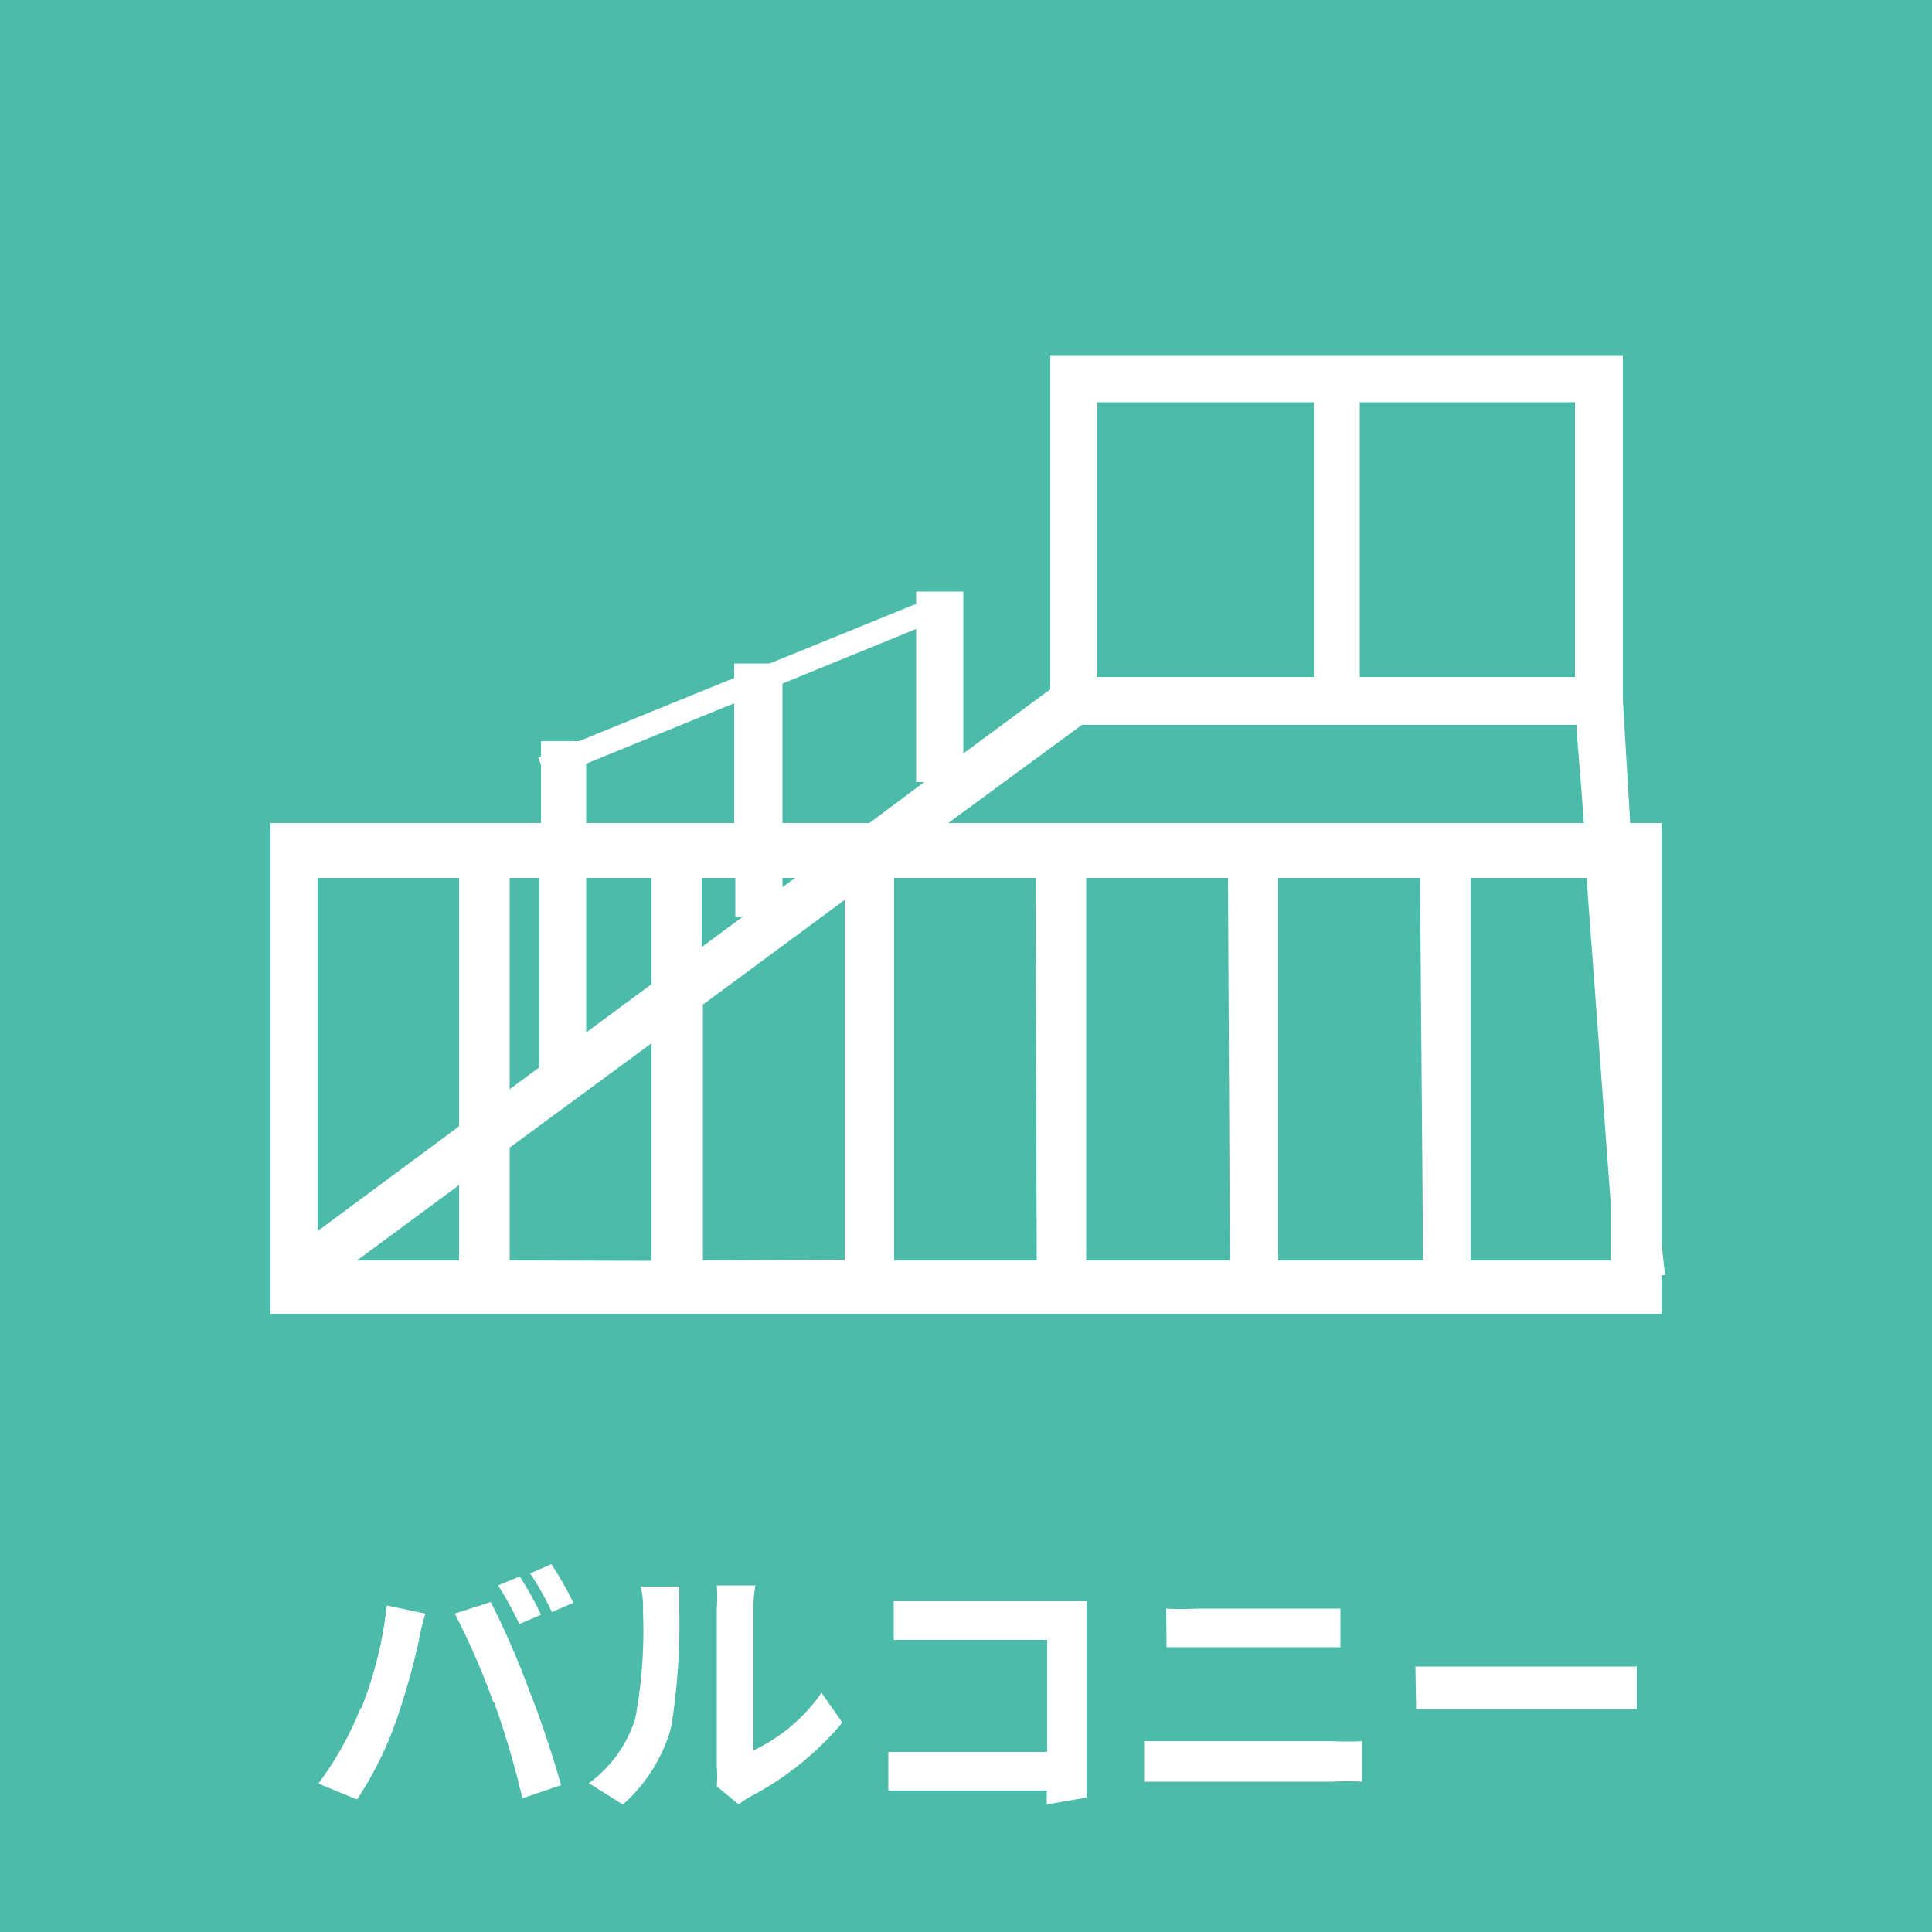 <svg id="バルコニー" xmlns="http://www.w3.org/2000/svg" viewBox="0 0 50 50"><defs><style>.cls-1{fill:#4dbbaa;}.cls-2,.cls-3{fill:#fff;}.cls-2{fill-rule:evenodd;}</style></defs><title>icon_balcony</title><rect id="長方形_534_のコピー_13" data-name="長方形 534 のコピー 13" class="cls-1" width="50" height="50"/><path id="バルコニー-2" class="cls-2" d="M13.45,40.8l-.56.23c.2.31.38.64.55,1l.56-.24C13.87,41.5,13.62,41.06,13.45,40.8Zm.82-.32-.55.24a7.07,7.07,0,0,1,.56,1l.56-.24a9.32,9.32,0,0,0-.57-1ZM9.33,44.21a8.69,8.69,0,0,1-1.09,1.95l1,.41a9.23,9.23,0,0,0,1-2,18.85,18.85,0,0,0,.6-2.11,5.49,5.49,0,0,1,.17-.7l-1-.21a10.17,10.17,0,0,1-.66,2.66Zm3.46-.15a23.52,23.52,0,0,1,.73,2.48l1-.34c-.19-.69-.56-1.81-.82-2.44a21.51,21.51,0,0,0-1-2.3l-.93.3a18.91,18.91,0,0,1,1,2.3Zm3.33,2.64a4.12,4.12,0,0,0,1.25-2,16.8,16.8,0,0,0,.21-3c0-.29,0-.61,0-.64h-1a2.32,2.32,0,0,1,.06.64,12.36,12.36,0,0,1-.2,2.78,3.3,3.3,0,0,1-1.2,1.67Zm3,0a1.69,1.69,0,0,1,.31-.21,7.83,7.83,0,0,0,2.37-1.91l-.54-.77A4.47,4.47,0,0,1,19.5,45.3V41.64a3.14,3.14,0,0,1,.05-.61h-1a4,4,0,0,1,0,.6v4.09a2.94,2.94,0,0,1,0,.51Zm9-.18c0-.21,0-.58,0-.82V42.09c0-.2,0-.48,0-.65l-.61,0H24c-.24,0-.61,0-.87,0v1l.87,0H27.1v2.9H23.87c-.32,0-.63,0-.88,0v1c.23,0,.63,0,.91,0h3.19c0,.13,0,.25,0,.36Zm1.49-.41c.26,0,.6,0,.87,0h4a6.62,6.62,0,0,1,.77,0V45.06a6.64,6.64,0,0,1-.77,0h-4c-.27,0-.6,0-.87,0Zm.58-3.48c.24,0,.57,0,.83,0h2.89l.78,0v-1c-.19,0-.5,0-.78,0H31a7.52,7.52,0,0,1-.82,0Zm6.46,1.6c.26,0,.73,0,1.13,0h3.76c.29,0,.65,0,.82,0v-1.1c-.19,0-.5,0-.82,0H37.76c-.37,0-.88,0-1.13,0Z"/><polygon class="cls-3" points="13.93 19.61 14.15 20.18 24.39 16 24.17 15.44 13.93 19.61"/><path class="cls-3" d="M43.09,33,43,32.18V21.3h-.81L42,18.13V9.21H27.18v8.63L24.93,19.5V15.31H23.71v4.93h.21L22.5,21.3H20.25V17.17H19V21.3H15.17V19.18H14V21.3h-7V34H43V33Zm-7.9-22.59h5.57v7.11H35.19Zm-6.79,0H34v7.11H28.4ZM20.58,22.72l-.33.24v-.24Zm-1.55,0v1h.2l-1.07.79V22.72Zm-2.17,0v2.75l-1.69,1.25v-4Zm-2.9,0v4.9l-.77.57V22.72Zm-2.08,0v6.43L8.22,31.86V22.72Zm-2.64,9.9,2.64-1.95v1.95Zm3.95,0V29.7L16.86,27v5.63Zm5,0V26l3.67-2.71v9.31Zm8.64,0H23.14v-9.9H26.8Zm5,0H28.11v-9.9h3.67Zm5,0H33.08v-9.9h3.67ZM37.4,21.3H24.54L28,18.76H40.8c0,.25.1,1.22.19,2.54H37.4Zm.66,11.32v-9.9h3c.2,2.72.46,6.19.62,8.35v1.55Z"/></svg>
